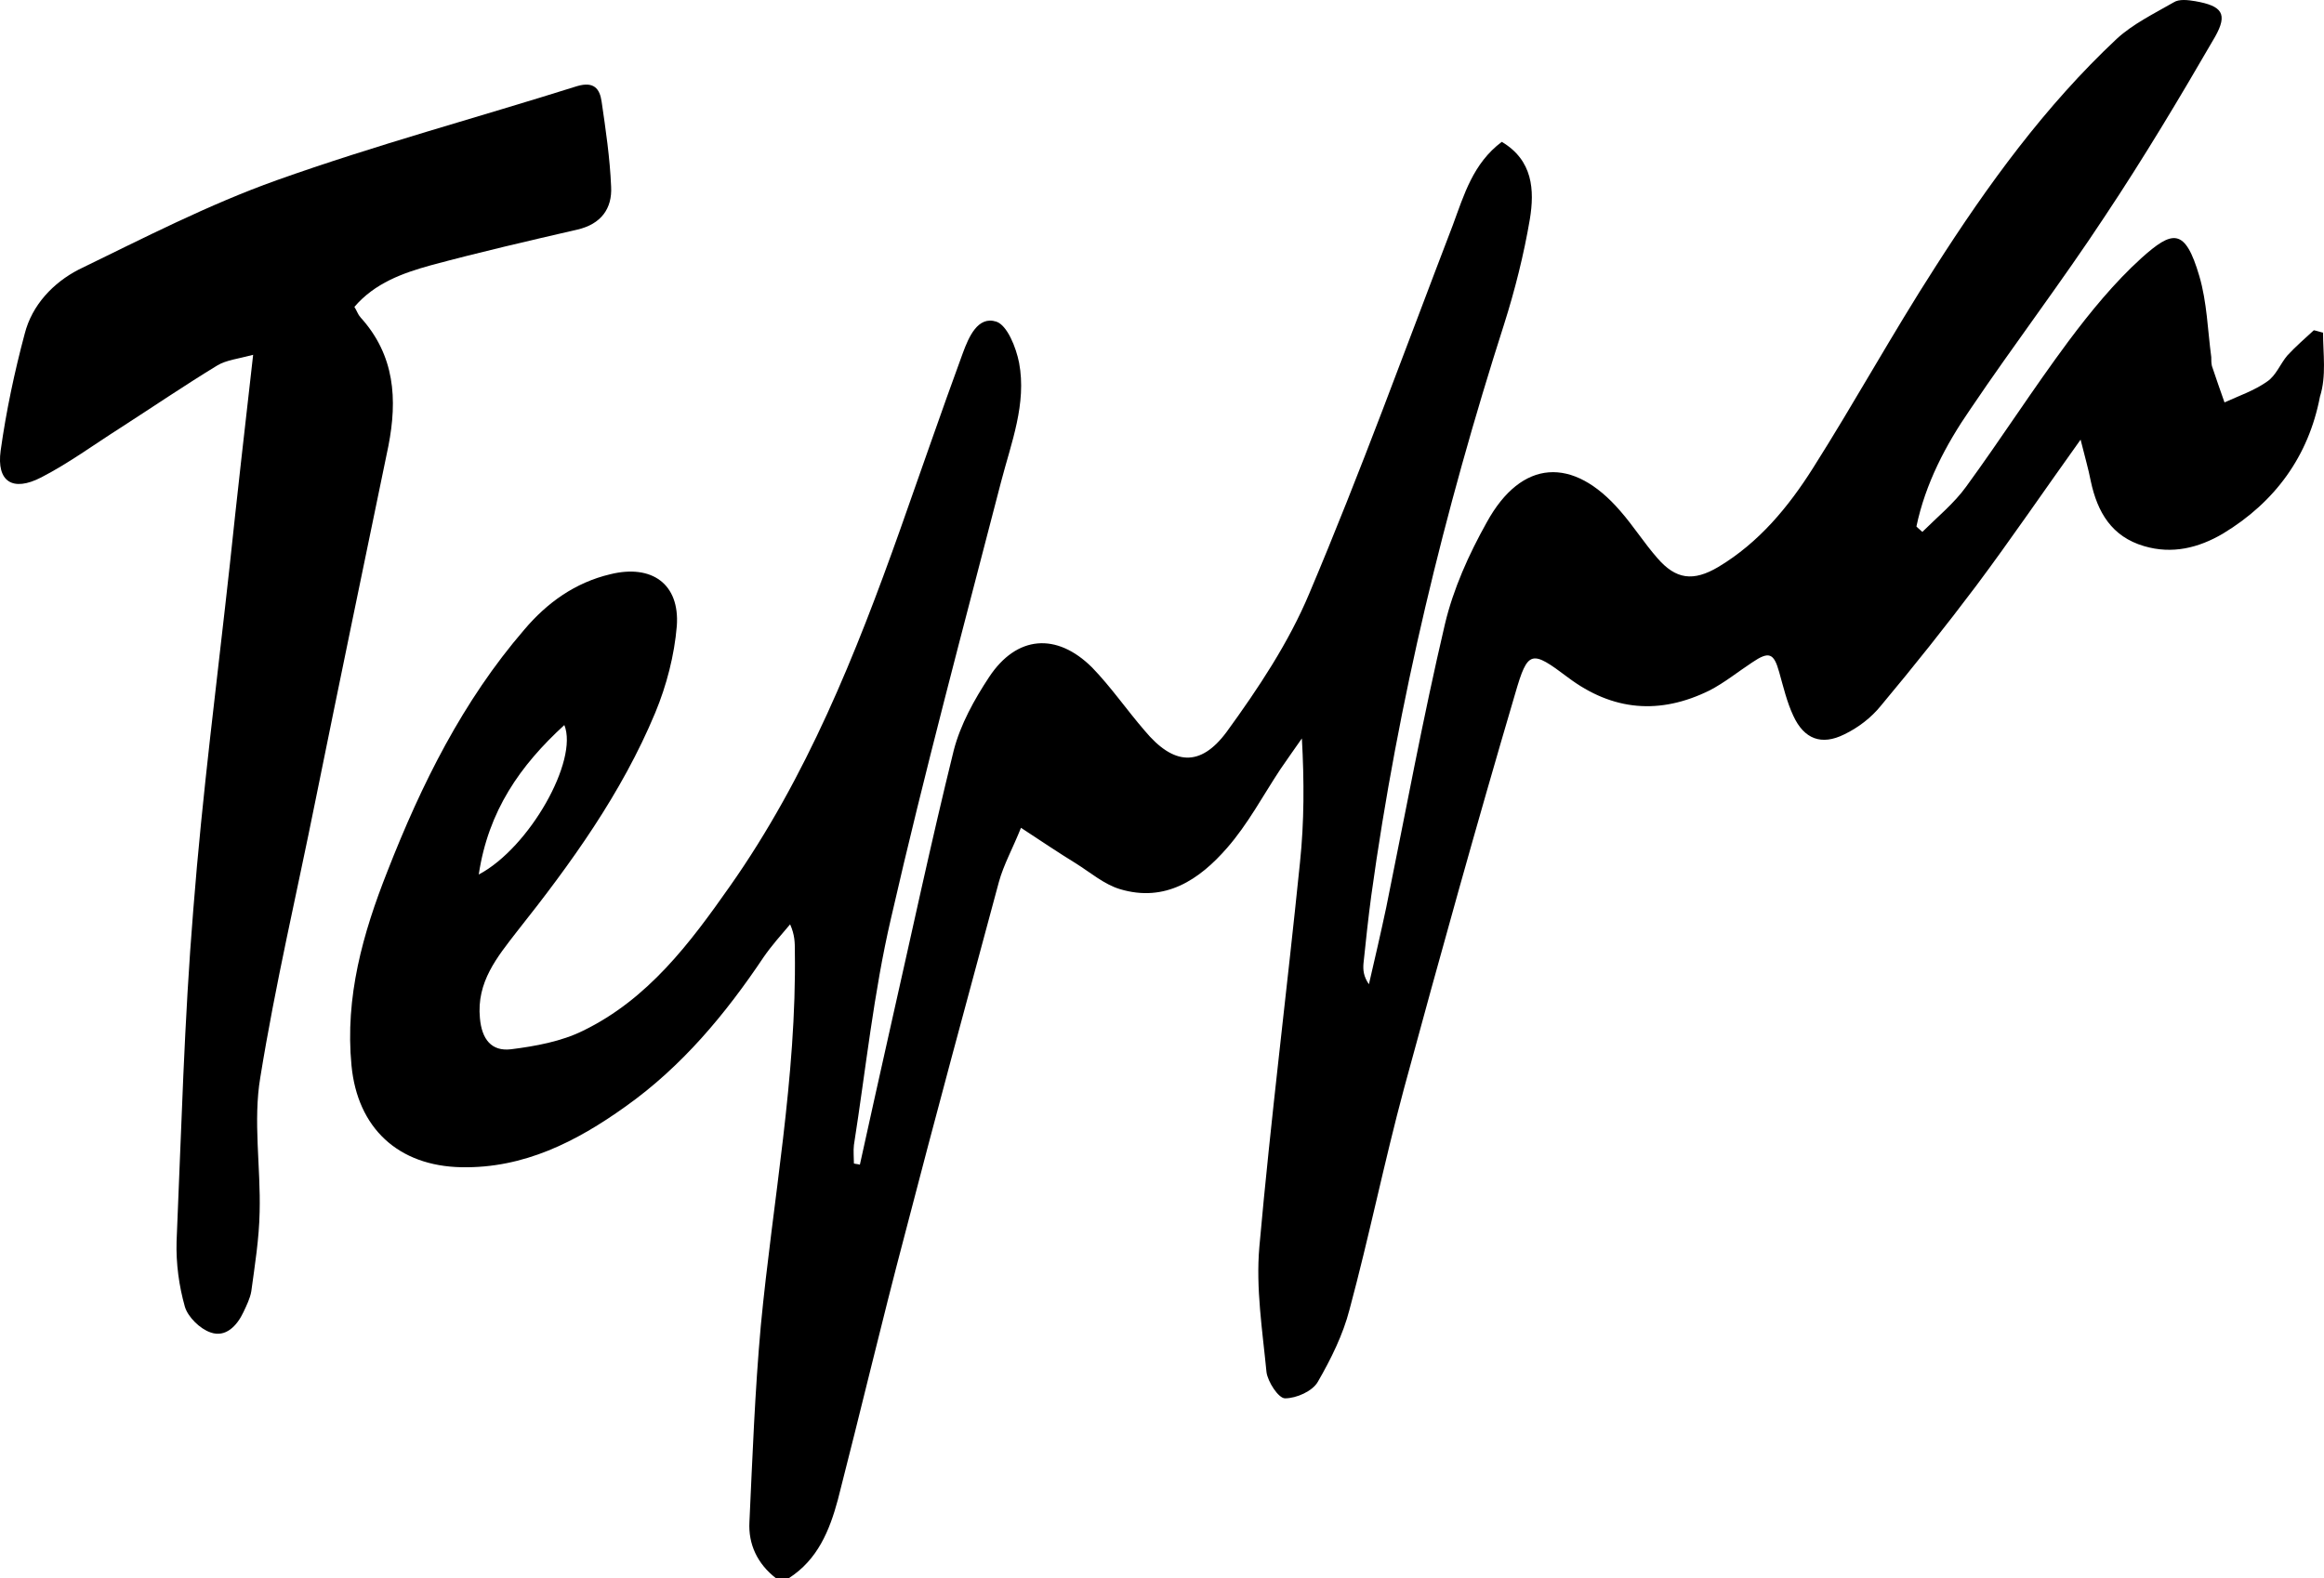 <?xml version="1.0" encoding="UTF-8"?> <svg xmlns="http://www.w3.org/2000/svg" width="53" height="36" viewBox="0 0 53 36" fill="none"><g clip-path="url(#clip0_908_125001)"><path d="M52.974 7.588C52.904 7.573 52.838 7.546 52.768 7.534C52.563 7.724 52.357 7.901 52.167 8.106C52.004 8.295 51.907 8.569 51.701 8.705C51.414 8.909 51.061 9.029 50.731 9.18C50.634 8.909 50.541 8.635 50.444 8.349C50.429 8.28 50.429 8.214 50.429 8.145C50.347 7.534 50.332 6.893 50.157 6.299C49.831 5.186 49.544 5.252 48.834 5.889C48.221 6.445 47.674 7.113 47.169 7.789C46.362 8.874 45.641 10.002 44.838 11.103C44.566 11.481 44.182 11.794 43.84 12.134C43.798 12.091 43.743 12.053 43.705 12.01C43.91 11.033 44.372 10.149 44.935 9.334C45.932 7.855 47.022 6.426 48.004 4.932C48.892 3.599 49.711 2.228 50.514 0.842C50.813 0.313 50.677 0.135 50.064 0.027C49.901 5.75458e-08 49.695 -0.027 49.571 0.054C49.121 0.313 48.644 0.545 48.275 0.884C46.638 2.418 45.327 4.225 44.128 6.102C43.158 7.608 42.3 9.172 41.346 10.678C40.787 11.562 40.116 12.377 39.188 12.933C38.614 13.273 38.218 13.219 37.795 12.729C37.497 12.389 37.248 11.995 36.95 11.655C35.871 10.404 34.699 10.473 33.907 11.914C33.496 12.648 33.143 13.435 32.953 14.235C32.449 16.382 32.053 18.541 31.614 20.699C31.49 21.283 31.355 21.866 31.219 22.453C31.095 22.275 31.083 22.128 31.095 21.978C31.149 21.46 31.203 20.947 31.273 20.429C31.886 15.988 32.938 11.655 34.303 7.392C34.548 6.619 34.753 5.804 34.889 5.001C34.998 4.337 34.959 3.657 34.249 3.236C33.593 3.727 33.388 4.445 33.132 5.136C32.053 7.948 31.029 10.774 29.857 13.543C29.391 14.656 28.697 15.702 27.975 16.695C27.373 17.509 26.761 17.456 26.105 16.668C25.694 16.193 25.34 15.675 24.906 15.227C24.099 14.424 23.187 14.493 22.558 15.444C22.217 15.961 21.903 16.529 21.751 17.116C21.231 19.22 20.781 21.34 20.304 23.445C20.071 24.492 19.838 25.523 19.61 26.569C19.567 26.554 19.513 26.554 19.474 26.542C19.474 26.407 19.458 26.257 19.474 26.121C19.745 24.395 19.924 22.646 20.32 20.947C21.084 17.606 21.973 14.304 22.83 10.991C23.063 10.095 23.416 9.21 23.241 8.276C23.172 7.924 22.97 7.419 22.721 7.337C22.298 7.202 22.093 7.689 21.957 8.056C21.464 9.4 21.003 10.744 20.525 12.091C19.516 14.93 18.395 17.73 16.649 20.213C15.733 21.518 14.779 22.793 13.293 23.515C12.8 23.758 12.214 23.866 11.655 23.936C11.205 23.99 10.988 23.704 10.945 23.229C10.864 22.399 11.341 21.831 11.791 21.248C13.021 19.699 14.178 18.096 14.942 16.262C15.202 15.637 15.38 14.945 15.435 14.281C15.505 13.316 14.86 12.868 13.921 13.099C13.114 13.289 12.474 13.752 11.958 14.362C10.553 15.992 9.611 17.892 8.835 19.877C8.276 21.29 7.865 22.742 8.016 24.306C8.152 25.731 9.079 26.6 10.526 26.627C11.947 26.654 13.145 26.044 14.267 25.241C15.551 24.329 16.544 23.136 17.417 21.831C17.596 21.572 17.813 21.329 18.019 21.086C18.127 21.329 18.127 21.506 18.127 21.696C18.17 24.577 17.623 27.388 17.351 30.238C17.216 31.733 17.161 33.227 17.091 34.722C17.064 35.224 17.27 35.672 17.693 36H17.992C18.647 35.579 18.919 34.915 19.109 34.208C19.629 32.184 20.106 30.161 20.638 28.149C21.332 25.473 22.058 22.796 22.78 20.12C22.888 19.726 23.094 19.359 23.284 18.884C23.761 19.197 24.145 19.456 24.541 19.699C24.867 19.904 25.181 20.174 25.538 20.282C26.574 20.595 27.354 20.066 27.983 19.344C28.46 18.799 28.801 18.151 29.197 17.552C29.36 17.32 29.523 17.077 29.69 16.845C29.744 17.822 29.744 18.745 29.647 19.672C29.349 22.607 28.98 25.527 28.72 28.446C28.638 29.385 28.79 30.346 28.883 31.3C28.91 31.516 29.154 31.899 29.306 31.899C29.566 31.899 29.934 31.736 30.055 31.52C30.353 31.003 30.629 30.447 30.776 29.875C31.226 28.203 31.568 26.508 32.018 24.835C32.837 21.819 33.671 18.819 34.556 15.818C34.843 14.826 34.924 14.826 35.754 15.451C36.779 16.224 37.857 16.308 38.99 15.749C39.332 15.571 39.631 15.328 39.96 15.111C40.341 14.853 40.453 14.895 40.574 15.328C40.67 15.668 40.752 16.019 40.899 16.332C41.144 16.861 41.54 17.011 42.059 16.753C42.374 16.602 42.673 16.374 42.894 16.1C43.643 15.204 44.368 14.293 45.063 13.37C45.854 12.312 46.603 11.211 47.449 10.029C47.546 10.423 47.627 10.693 47.682 10.979C47.833 11.686 48.159 12.242 48.896 12.458C49.536 12.648 50.138 12.501 50.697 12.172C51.884 11.454 52.648 10.408 52.908 9.048C53.059 8.573 52.978 8.071 52.978 7.581L52.974 7.588ZM12.87 16.54C13.196 17.343 12.078 19.336 10.918 19.95C11.136 18.498 11.861 17.463 12.87 16.54Z" fill="black"></path><path d="M8.218 7.232C8.163 7.178 8.136 7.082 8.082 7.001C8.548 6.456 9.188 6.228 9.828 6.051C10.934 5.753 12.051 5.495 13.173 5.236C13.704 5.112 13.964 4.761 13.937 4.259C13.91 3.606 13.813 2.953 13.72 2.316C13.677 2.019 13.541 1.853 13.161 1.965C10.883 2.683 8.563 3.309 6.309 4.112C4.753 4.668 3.278 5.429 1.792 6.151C1.218 6.448 0.729 6.954 0.562 7.619C0.33 8.487 0.14 9.383 0.015 10.279C-0.082 10.986 0.287 11.229 0.943 10.889C1.571 10.565 2.142 10.144 2.743 9.762C3.48 9.287 4.202 8.796 4.955 8.337C5.16 8.213 5.432 8.186 5.773 8.094C5.583 9.766 5.405 11.326 5.242 12.874C4.955 15.497 4.613 18.119 4.408 20.753C4.202 23.267 4.136 25.792 4.027 28.318C4.012 28.82 4.082 29.337 4.217 29.812C4.287 30.044 4.559 30.314 4.803 30.396C5.145 30.519 5.405 30.245 5.552 29.932C5.622 29.782 5.704 29.619 5.731 29.457C5.812 28.859 5.909 28.264 5.921 27.65C5.948 26.63 5.769 25.572 5.936 24.58C6.278 22.46 6.771 20.37 7.193 18.266C7.741 15.562 8.299 12.874 8.858 10.171C9.064 9.113 9.009 8.105 8.218 7.236V7.232Z" fill="black"></path></g><defs><clipPath id="clip0_908_125001"><rect width="53" height="36" fill="white"></rect></clipPath></defs></svg> 
